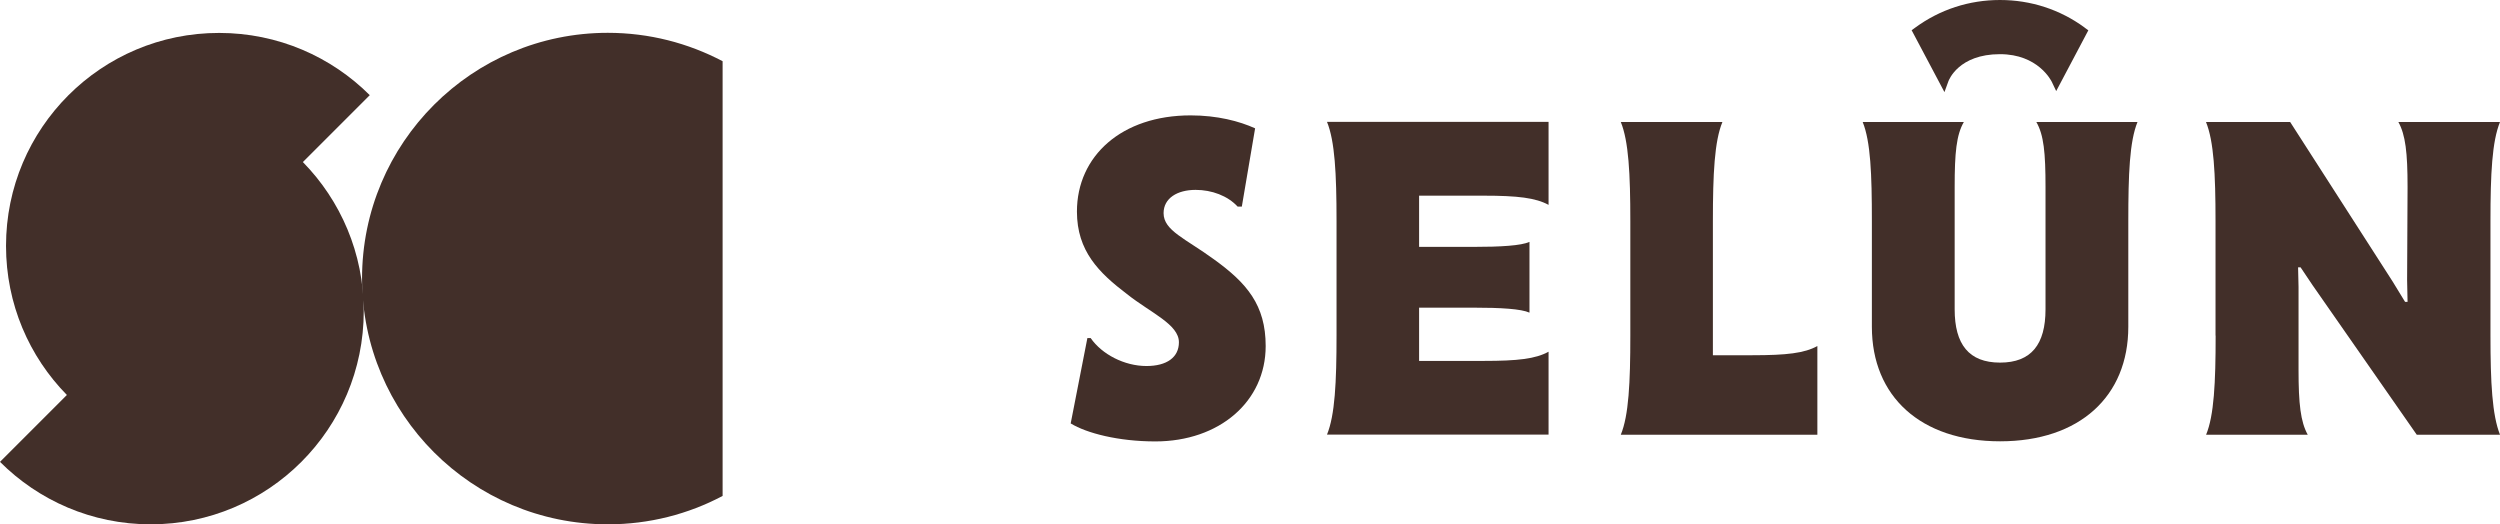 <?xml version="1.0" encoding="UTF-8"?>
<svg id="Capa_2" data-name="Capa 2" xmlns="http://www.w3.org/2000/svg" viewBox="0 0 220.14 46.17">
  <defs>
    <style>
      .cls-aaddddd {
        fill: #422f29;
        stroke-width: 0px;
      }
    </style>
  </defs>
  <g id="Capa_1-2" data-name="Capa 1">
    <g>
      <path class="cls-aaddddd" d="M63.63,5.39v38.28c-3.02,1.6-6.46,2.5-10.11,2.5-11.95,0-21.64-9.69-21.64-21.64S41.57,2.89,53.52,2.89c3.65,0,7.09.91,10.11,2.5"/>
      <path class="cls-aaddddd" d="M32.57,8.39c-3.4-3.4-8.1-5.49-13.27-5.49C8.93,2.89.53,11.29.53,21.65c0,5.12,2.04,9.75,5.36,13.13l-5.89,5.89c3.4,3.4,8.09,5.5,13.27,5.5,10.36,0,18.76-8.4,18.76-18.77,0-5.11-2.04-9.74-5.36-13.13l5.89-5.89Z"/>
      <path class="cls-aaddddd" d="M183.57,2.43c-2.17-1.59-4.74-2.43-7.46-2.43s-5.29.84-7.46,2.43l-.32.23,2.89,5.45.35-.96c.04-.1.9-2.38,4.54-2.38,3.35,0,4.5,2.32,4.56,2.43l.39.82,2.83-5.35-.32-.23Z"/>
      <path class="cls-aaddddd" d="M94.28,37.29l1.47-7.52h.29c.99,1.43,2.97,2.46,4.91,2.46,1.8,0,2.86-.77,2.86-2.09,0-1.58-2.46-2.57-4.58-4.25-2.46-1.87-4.4-3.78-4.4-7.26,0-4.91,3.96-8.47,10.01-8.47,2.35,0,4.29.51,5.68,1.14l-1.17,6.89h-.37c-.88-.95-2.27-1.47-3.7-1.47-1.61,0-2.82.73-2.82,2.05,0,1.54,1.94,2.24,4.44,4.07,2.9,2.09,4.55,4.03,4.55,7.63,0,4.88-4.07,8.4-9.72,8.4-3.26,0-6.05-.73-7.44-1.58"/>
      <path class="cls-aaddddd" d="M136.36,18.04c-1.14-.62-2.71-.81-5.72-.81h-5.68v4.51h4.73c2.49,0,4.25-.11,4.99-.44v6.23c-.73-.33-2.49-.44-4.99-.44h-4.73v4.69h5.68c3.01,0,4.58-.18,5.72-.81v7.3h-19.51c.7-1.72.84-4.58.84-8.76v-10.05c0-4.18-.15-7.04-.84-8.73h19.51v7.3Z"/>
      <path class="cls-aaddddd" d="M160.03,30.47v7.81h-17.31c.7-1.69.84-4.58.84-8.73v-10.08c0-4.18-.15-7.04-.84-8.73h8.95c-.7,1.69-.84,4.55-.84,8.73v11.81h3.48c3.01,0,4.58-.18,5.72-.81"/>
      <path class="cls-aaddddd" d="M187.41,19.47v9.31c0,6.12-4.29,10.08-11.29,10.08s-11.29-3.96-11.29-10.08v-9.31c0-4.14-.11-7-.81-8.73h8.91c-.66,1.14-.81,2.71-.81,5.72v10.78c0,3.08,1.25,4.69,4,4.69s4-1.61,4-4.69v-10.78c0-3.01-.15-4.58-.81-5.72h8.91c-.7,1.72-.81,4.58-.81,8.73"/>
      <path class="cls-aaddddd" d="M195.09,29.55v-10.08c0-4.18-.15-7.04-.84-8.73h7.41l9.02,14.04,1.1,1.8h.22l-.04-1.91.04-8.21c0-3.01-.18-4.58-.81-5.72h8.95c-.7,1.72-.84,4.55-.84,8.73v10.08c0,4.14.15,7,.84,8.73h-7.33l-9.17-13.16-1.06-1.58h-.22l.04,1.72v7.3c0,3.01.18,4.58.81,5.72h-8.95c.7-1.69.84-4.58.84-8.73"/>
    </g>
  </g>
</svg>